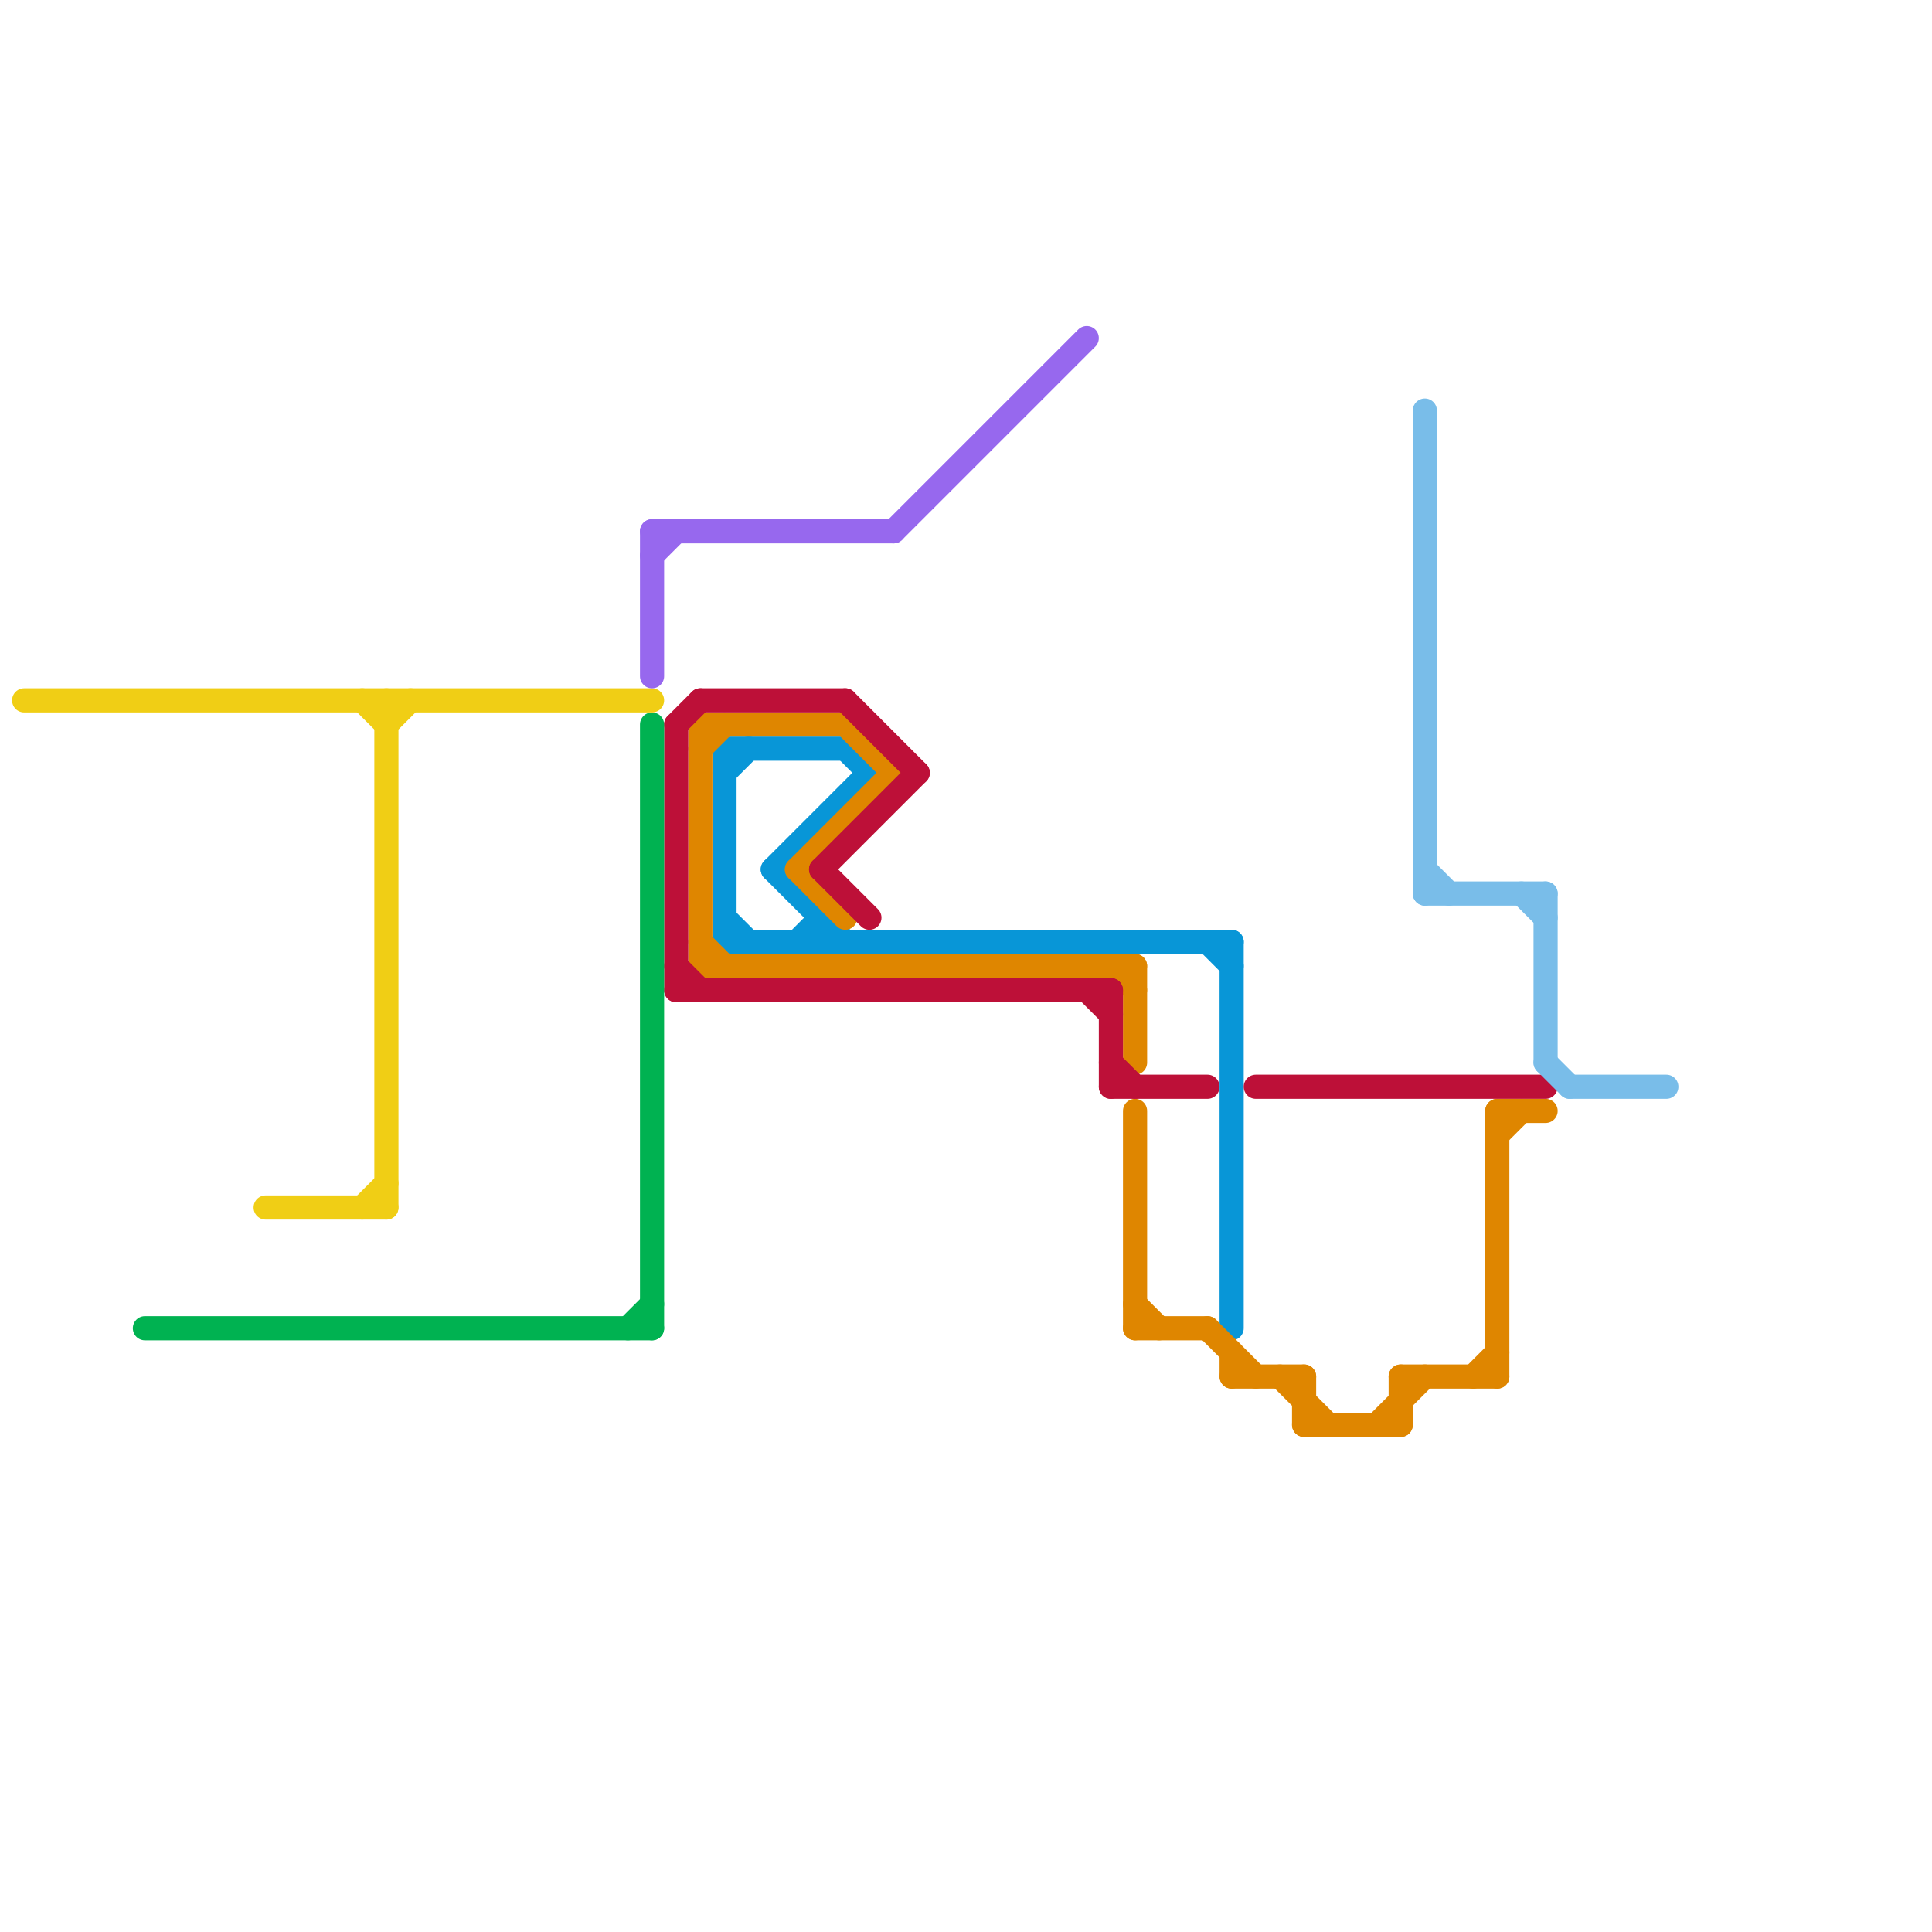 
<svg version="1.1" xmlns="http://www.w3.org/2000/svg" viewBox="0 0 80 80">
<style>text { font: 1px Helvetica; font-weight: 600; white-space: pre; dominant-baseline: central; } line { stroke-width: 1; fill: none; stroke-linecap: round; stroke-linejoin: round; } .c0 { stroke: #0896d7 } .c1 { stroke: #df8600 } .c2 { stroke: #bd1038 } .c3 { stroke: #79bde9 } .c4 { stroke: #00b251 } .c5 { stroke: #f0ce15 } .c6 { stroke: #9768ee } .w1 { stroke-width: 1; }</style><defs><g id="wm-xf"><circle r="1.2" fill="#000"/><circle r="0.9" fill="#fff"/><circle r="0.6" fill="#000"/><circle r="0.3" fill="#fff"/></g><g id="wm"><circle r="0.6" fill="#000"/><circle r="0.3" fill="#fff"/></g></defs><line class="c0 " x1="32" y1="36" x2="36" y2="32"/><line class="c0 " x1="30" y1="31" x2="35" y2="31"/><line class="c0 " x1="34" y1="38" x2="34" y2="39"/><line class="c0 " x1="32" y1="36" x2="35" y2="39"/><line class="c0 " x1="30" y1="39" x2="51" y2="39"/><line class="c0 " x1="50" y1="39" x2="51" y2="40"/><line class="c0 " x1="30" y1="32" x2="31" y2="31"/><line class="c0 " x1="51" y1="39" x2="51" y2="55"/><line class="c0 " x1="30" y1="38" x2="31" y2="39"/><line class="c0 " x1="35" y1="31" x2="36" y2="32"/><line class="c0 " x1="33" y1="39" x2="34" y2="38"/><line class="c0 " x1="30" y1="31" x2="30" y2="39"/><line class="c1 " x1="51" y1="56" x2="51" y2="57"/><line class="c1 " x1="54" y1="57" x2="54" y2="59"/><line class="c1 " x1="58" y1="57" x2="62" y2="57"/><line class="c1 " x1="62" y1="47" x2="63" y2="46"/><line class="c1 " x1="46" y1="40" x2="47" y2="41"/><line class="c1 " x1="29" y1="30" x2="29" y2="40"/><line class="c1 " x1="54" y1="59" x2="58" y2="59"/><line class="c1 " x1="50" y1="55" x2="52" y2="57"/><line class="c1 " x1="58" y1="57" x2="58" y2="59"/><line class="c1 " x1="33" y1="36" x2="35" y2="38"/><line class="c1 " x1="51" y1="57" x2="54" y2="57"/><line class="c1 " x1="62" y1="46" x2="62" y2="57"/><line class="c1 " x1="47" y1="55" x2="50" y2="55"/><line class="c1 " x1="29" y1="40" x2="47" y2="40"/><line class="c1 " x1="33" y1="36" x2="37" y2="32"/><line class="c1 " x1="47" y1="40" x2="47" y2="44"/><line class="c1 " x1="47" y1="54" x2="48" y2="55"/><line class="c1 " x1="53" y1="57" x2="55" y2="59"/><line class="c1 " x1="29" y1="30" x2="35" y2="30"/><line class="c1 " x1="61" y1="57" x2="62" y2="56"/><line class="c1 " x1="29" y1="31" x2="30" y2="30"/><line class="c1 " x1="29" y1="39" x2="30" y2="40"/><line class="c1 " x1="57" y1="59" x2="59" y2="57"/><line class="c1 " x1="62" y1="46" x2="64" y2="46"/><line class="c1 " x1="47" y1="46" x2="47" y2="55"/><line class="c1 " x1="35" y1="30" x2="37" y2="32"/><line class="c2 " x1="34" y1="36" x2="36" y2="38"/><line class="c2 " x1="28" y1="30" x2="29" y2="29"/><line class="c2 " x1="35" y1="29" x2="38" y2="32"/><line class="c2 " x1="52" y1="45" x2="64" y2="45"/><line class="c2 " x1="28" y1="30" x2="28" y2="41"/><line class="c2 " x1="28" y1="40" x2="29" y2="41"/><line class="c2 " x1="46" y1="44" x2="47" y2="45"/><line class="c2 " x1="46" y1="41" x2="46" y2="45"/><line class="c2 " x1="34" y1="36" x2="38" y2="32"/><line class="c2 " x1="29" y1="29" x2="35" y2="29"/><line class="c2 " x1="45" y1="41" x2="46" y2="42"/><line class="c2 " x1="46" y1="45" x2="50" y2="45"/><line class="c2 " x1="28" y1="41" x2="46" y2="41"/><line class="c3 " x1="63" y1="37" x2="64" y2="38"/><line class="c3 " x1="64" y1="37" x2="64" y2="44"/><line class="c3 " x1="59" y1="17" x2="59" y2="37"/><line class="c3 " x1="64" y1="44" x2="65" y2="45"/><line class="c3 " x1="65" y1="45" x2="69" y2="45"/><line class="c3 " x1="59" y1="36" x2="60" y2="37"/><line class="c3 " x1="59" y1="37" x2="64" y2="37"/><line class="c4 " x1="6" y1="55" x2="27" y2="55"/><line class="c4 " x1="27" y1="30" x2="27" y2="55"/><line class="c4 " x1="26" y1="55" x2="27" y2="54"/><line class="c5 " x1="16" y1="30" x2="17" y2="29"/><line class="c5 " x1="15" y1="29" x2="16" y2="30"/><line class="c5 " x1="15" y1="50" x2="16" y2="49"/><line class="c5 " x1="1" y1="29" x2="27" y2="29"/><line class="c5 " x1="11" y1="50" x2="16" y2="50"/><line class="c5 " x1="16" y1="29" x2="16" y2="50"/><line class="c6 " x1="27" y1="22" x2="37" y2="22"/><line class="c6 " x1="27" y1="23" x2="28" y2="22"/><line class="c6 " x1="37" y1="22" x2="45" y2="14"/><line class="c6 " x1="27" y1="22" x2="27" y2="28"/>
</svg>
